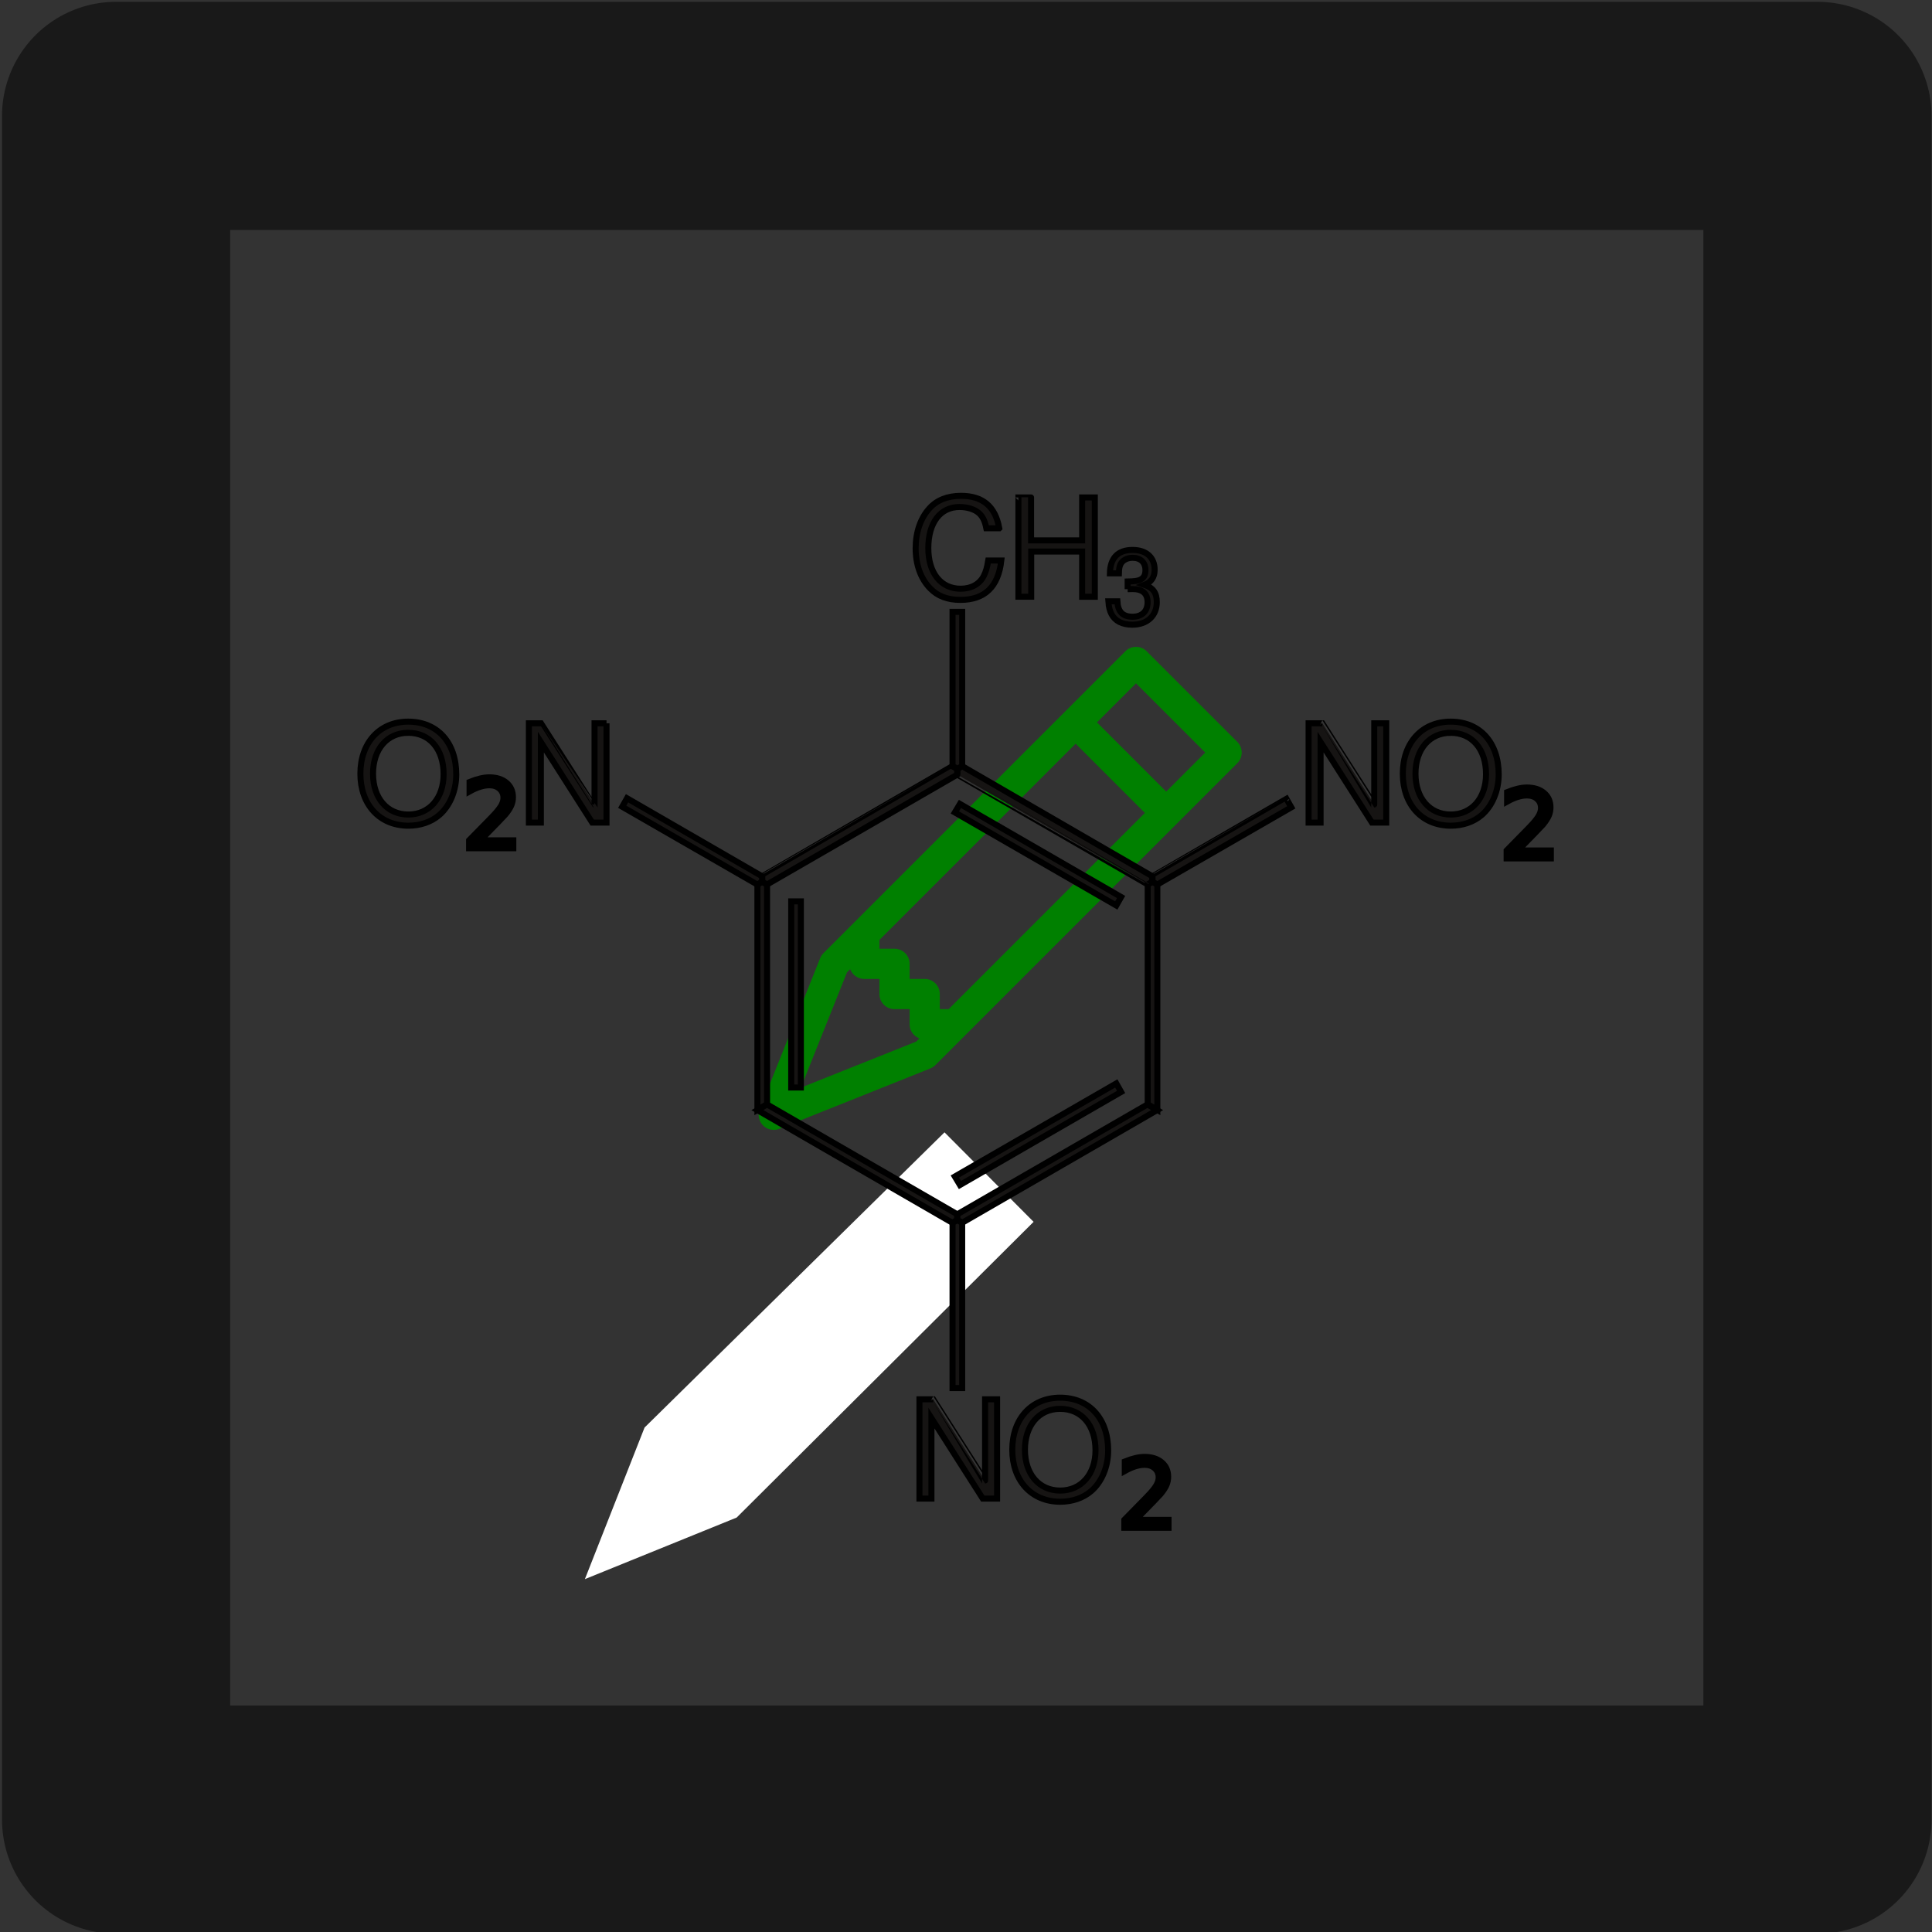 <?xml version="1.0" encoding="UTF-8" standalone="no"?>
<svg xmlns:inkscape="http://www.inkscape.org/namespaces/inkscape" xmlns:sodipodi="http://sodipodi.sourceforge.net/DTD/sodipodi-0.dtd" xmlns:xlink="http://www.w3.org/1999/xlink" xmlns="http://www.w3.org/2000/svg" xmlns:svg="http://www.w3.org/2000/svg" width="64" height="64" fill="currentColor" class="bi bi-ui-checks" viewBox="0 0 64 64" version="1.1" id="svg880" sodipodi:docname="CHE.svg" inkscape:version="1.1.2 (0a00cf5339, 2022-02-04)">
  <rect x="0" y="0" width="64" height="64" fill="#333333" stroke="none"/>
  <defs id="defs884">
    <linearGradient x1="512.497" y1="759.58" x2="576.836" y2="759.58" id="linearGradient3364" xlink:href="#SVGID_3_" gradientUnits="userSpaceOnUse" gradientTransform="translate(-484,-665)"></linearGradient>
    <linearGradient x1="529.873" y1="719.307" x2="538.178" y2="711.002" id="linearGradient3366" xlink:href="#SVGID_18_" gradientUnits="userSpaceOnUse" gradientTransform="translate(-484,-665)"></linearGradient>
    <linearGradient x1="566.414" y1="753.852" x2="573.607" y2="745.28" id="linearGradient3368" xlink:href="#SVGID_19_" gradientUnits="userSpaceOnUse" gradientTransform="translate(-484,-665)"></linearGradient>
    <linearGradient x1="577.05" y1="757.537" x2="575.659" y2="758.988" id="linearGradient3370" xlink:href="#SVGID_20_" gradientUnits="userSpaceOnUse" gradientTransform="translate(-484,-665)"></linearGradient>
    <linearGradient x1="488.794" y1="675.81" x2="495.875" y2="669.741" id="linearGradient3372" xlink:href="#SVGID_21_" gradientUnits="userSpaceOnUse" gradientTransform="translate(-484,-665)"></linearGradient>
    <linearGradient x1="495.527" y1="684.81" x2="503.57" y2="677.009" id="linearGradient3374" xlink:href="#SVGID_22_" gradientUnits="userSpaceOnUse" gradientTransform="translate(-484,-665)"></linearGradient>
    <linearGradient x1="493.692" y1="682.418" x2="497.403" y2="679.237" id="linearGradient3376" xlink:href="#SVGID_23_" gradientUnits="userSpaceOnUse" gradientTransform="translate(-484,-665)"></linearGradient>
    <linearGradient x1="495.604" y1="684.562" x2="499.274" y2="681.417" id="linearGradient3378" xlink:href="#SVGID_24_" gradientUnits="userSpaceOnUse" gradientTransform="translate(-484,-665)"></linearGradient>
    <linearGradient x1="497.301" y1="686.539" x2="500.969" y2="683.395" id="linearGradient3380" xlink:href="#SVGID_25_" gradientUnits="userSpaceOnUse" gradientTransform="translate(-484,-665)"></linearGradient>
  </defs>
  <rect style="fill:none;stroke:#000000;stroke-width:7.559;stroke-linecap:round;stroke-linejoin:round;stroke-dashoffset:1.1;stroke-opacity:0.5" id="rect1279" width="56.359" height="56.438" x="3.846" y="3.839"></rect>
  <path style="fill:#ffffff;fill-rule:evenodd;stroke:none;stroke-width:1px;stroke-linecap:butt;stroke-linejoin:miter;stroke-opacity:1" d="m 31.288,37.51 2.951,2.965 -9.836,9.796 -5.028,2.04 1.977,-5.022 z" id="path28512"></path>
  <g style="fill:#008000" id="g28045" transform="translate(25.132,21.429)">
    <path d="m 12.146,0.146 a 0.5,0.5 0 0 1 0.708,0 l 3,3 a 0.5,0.5 0 0 1 0,0.708 l -10,10 a 0.5,0.5 0 0 1 -0.168,0.11 l -5,2 a 0.5,0.5 0 0 1 -0.65,-0.65 l 2,-5 a 0.5,0.5 0 0 1 0.11,-0.168 z M 11.207,2.5 13.5,4.793 14.793,3.5 12.5,1.207 Z m 1.586,3 L 10.5,3.207 4,9.707 V 10 H 4.5 A 0.5,0.5 0 0 1 5,10.5 V 11 H 5.5 A 0.5,0.5 0 0 1 6,11.5 V 12 H 6.293 Z M 3.032,10.675 2.926,10.781 1.398,14.602 5.219,13.074 5.325,12.968 A 0.5,0.5 0 0 1 5,12.5 V 12 H 4.5 A 0.5,0.5 0 0 1 4,11.5 V 11 H 3.5 A 0.5,0.5 0 0 1 3.032,10.675 Z" id="path28036" style="fill:#008000"></path>
  </g>
  <g transform="matrix(-0.178,0,0,0.178,34.823,21.534)" id="Layer_7">
    <linearGradient x1="512.497" y1="759.58" x2="576.836" y2="759.58" id="SVGID_3_" gradientUnits="userSpaceOnUse" gradientTransform="translate(-484,-665)">
      <stop id="stop2522" style="stop-color:#ffffff;stop-opacity:1" offset="0.005"></stop>
      <stop id="stop2524" style="stop-color:#bfbfbf;stop-opacity:1" offset="0.99"></stop>
    </linearGradient>
  </g>
  <g transform="matrix(0.188,0,0,0.188,25.09,29.209)" id="g4" style="fill:#161413;fill-rule:nonzero;stroke:#000000;stroke-width:1.063;stroke-miterlimit:4;stroke-dasharray:none;stroke-opacity:1">
    <path d="m 1.7,39.201 c 0,0 -1.7,1 -1.7,1 C 0,40.201 0,0.5 0,0.5 0,0.5 0.85,0 0.85,0 c 0,0 0.851,0.5 0.851,0.5 0,0 0,38.701 0,38.701 z" id="path6" inkscape:connector-curvature="0" style="stroke:#000000;stroke-width:1.063;stroke-miterlimit:4;stroke-dasharray:none;stroke-opacity:1"></path>
  </g>
  <g transform="matrix(0.188,0,0,0.188,26.21,29.859)" id="g8" style="fill:#161413;fill-rule:nonzero;stroke:#000000;stroke-width:1.063;stroke-miterlimit:4;stroke-dasharray:none;stroke-opacity:1">
    <path d="m 1.699,32.799 c 0,0 -1.699,0 -1.699,0 C 0,32.799 0,0 0,0 c 0,0 1.699,0 1.699,0 0,0 0,32.799 0,32.799 z" id="path10" inkscape:connector-curvature="0" style="stroke:#000000;stroke-width:1.063;stroke-miterlimit:4;stroke-dasharray:none;stroke-opacity:1"></path>
  </g>
  <g transform="matrix(0.188,0,0,0.188,25.09,36.586)" id="g12" style="fill:#161413;fill-rule:nonzero;stroke:#000000;stroke-width:1.063;stroke-miterlimit:4;stroke-dasharray:none;stroke-opacity:1">
    <path d="m 35.2,19.349 c 0,0 0,1 0,1 0,0 -0.851,0.5 -0.851,0.5 C 34.349,20.849 0,1 0,1 0,1 1.7,0 1.7,0 c 0,0 33.5,19.349 33.5,19.349 z" id="path14" inkscape:connector-curvature="0" style="stroke:#000000;stroke-width:1.063;stroke-miterlimit:4;stroke-dasharray:none;stroke-opacity:1"></path>
  </g>
  <g transform="matrix(0.188,0,0,0.188,31.714,36.586)" id="g16" style="fill:#161413;fill-rule:nonzero;stroke:#000000;stroke-width:1.063;stroke-miterlimit:4;stroke-dasharray:none;stroke-opacity:1">
    <path d="m 33.5,0 c 0,0 1.699,1 1.699,1 0,0 -34.349,19.849 -34.349,19.849 0,0 -0.85,-0.5 -0.85,-0.5 0,0 0,-1 0,-1 C 0,19.349 33.5,0 33.5,0 Z" id="path18" inkscape:connector-curvature="0" style="stroke:#000000;stroke-width:1.063;stroke-miterlimit:4;stroke-dasharray:none;stroke-opacity:1"></path>
  </g>
  <g transform="matrix(0.188,0,0,0.188,31.63,35.89)" id="g20" style="fill:#161413;fill-rule:nonzero;stroke:#000000;stroke-width:1.063;stroke-miterlimit:4;stroke-dasharray:none;stroke-opacity:1">
    <path d="m 28.45,0 c 0,0 0.85,1.5 0.85,1.5 0,0 -28.401,16.401 -28.401,16.401 0,0 -0.899,-1.5 -0.899,-1.5 C 0,16.401 28.45,0 28.45,0 Z" id="path22" inkscape:connector-curvature="0" style="stroke:#000000;stroke-width:1.063;stroke-miterlimit:4;stroke-dasharray:none;stroke-opacity:1"></path>
  </g>
  <g transform="matrix(0.188,0,0,0.188,38.019,29.209)" id="g24" style="fill:#161413;fill-rule:nonzero;stroke:#000000;stroke-width:1.063;stroke-miterlimit:4;stroke-dasharray:none;stroke-opacity:1">
    <path d="M 0,0.5 C 0,0.5 0.85,0 0.85,0 c 0,0 0.849,0.5 0.849,0.5 0,0 0,39.701 0,39.701 0,0 -1.699,-1 -1.699,-1 C 0,39.201 0,0.5 0,0.5 Z" id="path26" inkscape:connector-curvature="0" style="stroke:#000000;stroke-width:1.063;stroke-miterlimit:4;stroke-dasharray:none;stroke-opacity:1"></path>
  </g>
  <g transform="matrix(0.188,0,0,0.188,31.714,25.38)" id="g28" style="fill:#161413;fill-rule:nonzero;stroke:#000000;stroke-width:1.063;stroke-miterlimit:4;stroke-dasharray:none;stroke-opacity:1">
    <path d="m 0,1.5 c 0,0 0,-1 0,-1 0,0 0.85,-0.5 0.85,-0.5 0,0 33.5,19.399 33.5,19.399 0,0 0,0.95 0,0.95 0,0 -0.85,0.5 -0.85,0.5 C 33.5,20.85 0,1.5 0,1.5 Z" id="path30" inkscape:connector-curvature="0" style="stroke:#000000;stroke-width:1.063;stroke-miterlimit:4;stroke-dasharray:none;stroke-opacity:1"></path>
  </g>
  <g transform="matrix(0.188,0,0,0.188,31.63,26.631)" id="g32" style="fill:#161413;fill-rule:nonzero;stroke:#000000;stroke-width:1.063;stroke-miterlimit:4;stroke-dasharray:none;stroke-opacity:1">
    <path d="M 0,1.5 C 0,1.5 0.899,0 0.899,0 c 0,0 28.401,16.4 28.401,16.4 0,0 -0.85,1.5 -0.85,1.5 C 28.45,17.9 0,1.5 0,1.5 Z" id="path34" inkscape:connector-curvature="0" style="stroke:#000000;stroke-width:1.063;stroke-miterlimit:4;stroke-dasharray:none;stroke-opacity:1"></path>
  </g>
  <g transform="matrix(0.188,0,0,0.188,25.25,25.38)" id="g36" style="fill:#161413;fill-rule:nonzero;stroke:#000000;stroke-width:1.063;stroke-miterlimit:4;stroke-dasharray:none;stroke-opacity:1">
    <path d="m 0.851,20.85 c 0,0 -0.851,-0.5 -0.851,-0.5 0,0 0,-0.95 0,-0.95 C 0,19.399 33.5,0 33.5,0 c 0,0 0.851,0.5 0.851,0.5 0,0 0,1 0,1 0,0 -33.5,19.35 -33.5,19.35 z" id="path38" inkscape:connector-curvature="0" style="stroke:#000000;stroke-width:1.063;stroke-miterlimit:4;stroke-dasharray:none;stroke-opacity:1"></path>
  </g>
  <g transform="matrix(0.188,0,0,0.188,11.938,23.905)" id="g40" style="fill:#161413;fill-rule:evenodd;stroke:#000000;stroke-width:1.063;stroke-miterlimit:4;stroke-dasharray:none;stroke-opacity:1">
    <path d="M 8.424,0 C 3.408,0 0,3.696 0,9.168 c 0,5.473 3.408,9.168 8.448,9.168 2.111,0 4.008,-0.647 5.424,-1.848 1.895,-1.608 3.023,-4.32 3.023,-7.176 C 16.895,3.672 13.56,0 8.424,0 Z m 0,1.968 c 3.792,0 6.24,2.881 6.24,7.297 0,4.224 -2.521,7.104 -6.216,7.104 -3.721,0 -6.217,-2.88 -6.217,-7.2 0,-4.319 2.496,-7.2 6.192,-7.2 z" id="path42" inkscape:connector-curvature="0" style="stroke:#000000;stroke-width:1.063;stroke-miterlimit:4;stroke-dasharray:none;stroke-opacity:1"></path>
  </g>
  <g transform="matrix(0.188,0,0,0.188,17.52,23.96)" id="g48" style="fill:#161413;fill-rule:evenodd;stroke:#000000;stroke-width:1.063;stroke-miterlimit:4;stroke-dasharray:none;stroke-opacity:1">
    <path d="m 13.68,0 c 0,0 -2.112,0 -2.112,0 0,0 0,14.304 0,14.304 C 11.567,14.304 2.424,0 2.424,0 2.424,0 0,0 0,0 c 0,0 0,17.496 0,17.496 0,0 2.111,0 2.111,0 0,0 0,-14.184 0,-14.184 0,0 9.049,14.184 9.049,14.184 0,0 2.519,0 2.519,0 0,0 0,-17.496 0,-17.496 z" id="path50" inkscape:connector-curvature="0" style="stroke:#000000;stroke-width:1.063;stroke-miterlimit:4;stroke-dasharray:none;stroke-opacity:1"></path>
  </g>
  <g transform="matrix(0.188,0,0,0.188,20.611,26.443)" id="g52" style="fill:#161413;fill-rule:nonzero;stroke:#000000;stroke-width:1.063;stroke-miterlimit:4;stroke-dasharray:none;stroke-opacity:1">
    <path d="M 0,1.5 C 0,1.5 0.85,0 0.85,0 c 0,0 23.8,13.75 23.8,13.75 0,0 0,0.95 0,0.95 0,0 -0.85,0.5 -0.85,0.5 C 23.8,15.2 0,1.5 0,1.5 Z" id="path54" inkscape:connector-curvature="0" style="stroke:#000000;stroke-width:1.063;stroke-miterlimit:4;stroke-dasharray:none;stroke-opacity:1"></path>
  </g>
  <g transform="matrix(0.188,0,0,0.188,30.332,16.425)" id="g56" style="fill:#161413;fill-rule:evenodd;stroke:#000000;stroke-width:1.063;stroke-miterlimit:4;stroke-dasharray:none;stroke-opacity:1">
    <path d="M 14.736,5.712 C 14.04,1.872 11.832,0 7.992,0 5.64,0 3.744,0.744 2.448,2.185 0.864,3.912 0,6.408 0,9.24 c 0,2.88 0.888,5.352 2.544,7.056 1.344,1.393 3.072,2.04 5.352,2.04 4.272,0 6.672,-2.304 7.2,-6.936 0,0 -2.304,0 -2.304,0 C 12.6,12.601 12.36,13.416 12,14.112 c -0.72,1.44 -2.208,2.256 -4.08,2.256 -3.48,0 -5.688,-2.784 -5.688,-7.152 0,-4.487 2.112,-7.248 5.496,-7.248 1.416,0 2.736,0.433 3.456,1.105 0.648,0.6 1.008,1.344 1.272,2.64 0,0 2.28,0 2.28,0 z" id="path58" inkscape:connector-curvature="0" style="stroke:#000000;stroke-width:1.063;stroke-miterlimit:4;stroke-dasharray:none;stroke-opacity:1"></path>
  </g>
  <g transform="matrix(0.188,0,0,0.188,33.736,16.479)" id="g60" style="fill:#161413;fill-rule:evenodd;stroke:#000000;stroke-width:1.063;stroke-miterlimit:4;stroke-dasharray:none;stroke-opacity:1">
    <path d="m 11.232,9.528 c 0,0 0,7.968 0,7.968 0,0 2.232,0 2.232,0 0,0 0,-17.496 0,-17.496 0,0 -2.232,0 -2.232,0 0,0 0,7.561 0,7.561 0,0 -9,0 -9,0 0,0 0,-7.561 0,-7.561 C 2.232,0 0,0 0,0 c 0,0 0,17.496 0,17.496 0,0 2.256,0 2.256,0 0,0 0,-7.968 0,-7.968 0,0 8.976,0 8.976,0 z" id="path62" inkscape:connector-curvature="0" style="stroke:#000000;stroke-width:1.063;stroke-miterlimit:4;stroke-dasharray:none;stroke-opacity:1"></path>
  </g>
  <g transform="matrix(0.188,0,0,0.188,36.716,18.217)" id="g64" style="fill:#161413;fill-rule:evenodd;stroke:#000000;stroke-width:1.063;stroke-miterlimit:4;stroke-dasharray:none;stroke-opacity:1">
    <path d="m 3.402,6.912 c 0,0 0.198,0 0.198,0 0,0 0.666,-0.019 0.666,-0.019 1.746,0 2.646,0.792 2.646,2.322 0,1.602 -0.99,2.556 -2.646,2.556 -1.728,0 -2.574,-0.863 -2.682,-2.718 0,0 -1.584,0 -1.584,0 0.072,1.026 0.252,1.692 0.558,2.268 0.648,1.225 1.908,1.855 3.654,1.855 2.628,0 4.32,-1.566 4.32,-3.979 0,-1.619 -0.63,-2.519 -2.16,-3.042 C 7.56,5.688 8.154,4.788 8.154,3.51 8.154,1.313 6.696,0 4.266,0 1.692,0 0.324,1.403 0.27,4.122 c 0,0 1.584,0 1.584,0 C 1.872,3.348 1.944,2.916 2.142,2.519 2.502,1.817 3.294,1.386 4.284,1.386 c 1.404,0 2.25,0.828 2.25,2.178 0,0.9 -0.324,1.44 -1.026,1.728 -0.432,0.18 -0.99,0.252 -2.106,0.27 0,0 0,1.351 0,1.351 z" id="path66" inkscape:connector-curvature="0" style="stroke:#000000;stroke-width:1.063;stroke-miterlimit:4;stroke-dasharray:none;stroke-opacity:1"></path>
  </g>
  <g transform="matrix(0.188,0,0,0.188,31.554,20.27)" id="g68" style="fill:#161413;fill-rule:nonzero;stroke:#000000;stroke-width:1.063;stroke-miterlimit:4;stroke-dasharray:none;stroke-opacity:1">
    <path d="m 0,0 c 0,0 1.701,0 1.701,0 0,0 0,27.15 0,27.15 0,0 -0.85,0.5 -0.85,0.5 0,0 -0.851,-0.5 -0.851,-0.5 C 0,27.15 0,0 0,0 Z" id="path70" inkscape:connector-curvature="0" style="stroke:#000000;stroke-width:1.063;stroke-miterlimit:4;stroke-dasharray:none;stroke-opacity:1"></path>
  </g>
  <g transform="matrix(0.188,0,0,0.188,43.349,23.96)" id="g72" style="fill:#161413;fill-rule:evenodd;stroke:#000000;stroke-width:1.063;stroke-miterlimit:4;stroke-dasharray:none;stroke-opacity:1">
    <path d="m 13.68,0 c 0,0 -2.112,0 -2.112,0 0,0 0,14.304 0,14.304 C 11.568,14.304 2.424,0 2.424,0 2.424,0 0,0 0,0 c 0,0 0,17.496 0,17.496 0,0 2.112,0 2.112,0 0,0 0,-14.184 0,-14.184 0,0 9.048,14.184 9.048,14.184 0,0 2.52,0 2.52,0 0,0 0,-17.496 0,-17.496 z" id="path74" inkscape:connector-curvature="0" style="stroke:#000000;stroke-width:1.063;stroke-miterlimit:4;stroke-dasharray:none;stroke-opacity:1"></path>
  </g>
  <g transform="matrix(0.188,0,0,0.188,46.47,23.905)" id="g76" style="fill:#161413;fill-rule:evenodd;stroke:#000000;stroke-width:1.063;stroke-miterlimit:4;stroke-dasharray:none;stroke-opacity:1">
    <path d="M 8.424,0 C 3.408,0 0,3.696 0,9.168 c 0,5.473 3.408,9.168 8.448,9.168 2.112,0 4.008,-0.647 5.424,-1.848 1.896,-1.608 3.024,-4.32 3.024,-7.176 C 16.896,3.672 13.56,0 8.424,0 Z m 0,1.968 c 3.792,0 6.24,2.881 6.24,7.297 0,4.224 -2.52,7.104 -6.216,7.104 -3.72,0 -6.216,-2.88 -6.216,-7.2 0,-4.319 2.496,-7.2 6.192,-7.2 z" id="path78" inkscape:connector-curvature="0" style="stroke:#000000;stroke-width:1.063;stroke-miterlimit:4;stroke-dasharray:none;stroke-opacity:1"></path>
  </g>
  <g transform="matrix(0.188,0,0,0.188,38.179,26.462)" id="g84" style="fill:#161413;fill-rule:nonzero;stroke:#000000;stroke-width:1.063;stroke-miterlimit:4;stroke-dasharray:none;stroke-opacity:1">
    <path d="m 23.599,0 c 0,0 0.851,1.5 0.851,1.5 0,0 -23.601,13.6 -23.601,13.6 0,0 -0.849,-0.5 -0.849,-0.5 0,0 0,-0.95 0,-0.95 C 0,13.649 23.599,0 23.599,0 Z" id="path86" inkscape:connector-curvature="0" style="stroke:#000000;stroke-width:1.063;stroke-miterlimit:4;stroke-dasharray:none;stroke-opacity:1"></path>
  </g>
  <g transform="matrix(0.188,0,0,0.188,30.458,46.354)" id="g88" style="fill:#161413;fill-rule:evenodd;stroke:#000000;stroke-width:1.063;stroke-miterlimit:4;stroke-dasharray:none;stroke-opacity:1">
    <path d="m 13.68,0 c 0,0 -2.112,0 -2.112,0 0,0 0,14.304 0,14.304 C 11.568,14.304 2.424,0 2.424,0 2.424,0 0,0 0,0 c 0,0 0,17.496 0,17.496 0,0 2.112,0 2.112,0 0,0 0,-14.184 0,-14.184 0,0 9.048,14.184 9.048,14.184 0,0 2.52,0 2.52,0 0,0 0,-17.496 0,-17.496 z" id="path90" inkscape:connector-curvature="0" style="stroke:#000000;stroke-width:1.063;stroke-miterlimit:4;stroke-dasharray:none;stroke-opacity:1"></path>
  </g>
  <g transform="matrix(0.188,0,0,0.188,33.533,46.3)" id="g92" style="fill:#161413;fill-rule:evenodd;stroke:#000000;stroke-width:1.063;stroke-miterlimit:4;stroke-dasharray:none;stroke-opacity:1">
    <path d="M 8.424,0 C 3.408,0 0,3.696 0,9.168 c 0,5.472 3.408,9.168 8.448,9.168 2.112,0 4.008,-0.648 5.424,-1.848 1.896,-1.608 3.024,-4.32 3.024,-7.176 C 16.896,3.672 13.56,0 8.424,0 Z m 0,1.968 c 3.792,0 6.24,2.88 6.24,7.296 0,4.224 -2.52,7.104 -6.216,7.104 -3.72,0 -6.216,-2.88 -6.216,-7.2 0,-4.32 2.496,-7.2 6.192,-7.2 z" id="path94" inkscape:connector-curvature="0" style="stroke:#000000;stroke-width:1.063;stroke-miterlimit:4;stroke-dasharray:none;stroke-opacity:1"></path>
  </g>
  <g transform="matrix(0.188,0,0,0.188,31.554,40.416)" id="g100" style="fill:#161413;fill-rule:nonzero;stroke:#000000;stroke-width:1.063;stroke-miterlimit:4;stroke-dasharray:none;stroke-opacity:1">
    <path d="m 1.701,29.601 c 0,0 -1.701,0 -1.701,0 C 0,29.601 0,0.5 0,0.5 0,0.5 0.851,0 0.851,0 c 0,0 0.85,0.5 0.85,0.5 0,0 0,29.101 0,29.101 z" id="path102" inkscape:connector-curvature="0" style="stroke:#000000;stroke-width:1.063;stroke-miterlimit:4;stroke-dasharray:none;stroke-opacity:1"></path>
  </g>
  <g style="font-style:normal;font-variant:normal;font-weight:normal;font-stretch:normal;font-size:16.062px;line-height:125%;font-family:Sans;-inkscape-font-specification:Sans;letter-spacing:0px;word-spacing:0px;fill:#000000;fill-opacity:1;stroke:#000000;stroke-width:1.015;stroke-miterlimit:4;stroke-dasharray:none;stroke-opacity:1" id="text3116-0" transform="matrix(0.197,0,0,0.197,11.938,16.684)">
    <path d="m 194.654,58.32 h 5.529 v 1.333 h -7.435 v -1.333 c 0.601,-0.622 1.42,-1.456 2.455,-2.502 1.04,-1.051 1.694,-1.728 1.961,-2.031 0.507,-0.57 0.86,-1.051 1.059,-1.443 0.204,-0.397 0.306,-0.787 0.306,-1.169 -10e-6,-0.622 -0.22,-1.129 -0.659,-1.521 -0.434,-0.392 -1.001,-0.588 -1.702,-0.588 -0.497,1.1e-5 -1.022,0.086 -1.576,0.259 -0.549,0.173 -1.137,0.434 -1.765,0.784 V 48.509 c 0.638,-0.256 1.234,-0.45 1.788,-0.58 0.554,-0.131 1.061,-0.196 1.521,-0.196 1.213,1.2e-5 2.18,0.303 2.902,0.91 0.722,0.607 1.082,1.417 1.082,2.431 -10e-6,0.481 -0.091,0.939 -0.274,1.372 -0.178,0.429 -0.505,0.936 -0.98,1.521 -0.131,0.152 -0.546,0.591 -1.247,1.318 -0.701,0.722 -1.689,1.733 -2.965,3.035" id="path3094" style="stroke:#000000;stroke-width:1.015;stroke-miterlimit:4;stroke-dasharray:none;stroke-opacity:1"></path>
  </g>
  <g transform="matrix(0.197,0,0,0.197,-22.432,16.347)" style="font-style:normal;font-variant:normal;font-weight:normal;font-stretch:normal;font-size:16.062px;line-height:125%;font-family:Sans;-inkscape-font-specification:Sans;letter-spacing:0px;word-spacing:0px;fill:#000000;fill-opacity:1;stroke:#000000;stroke-width:1.015;stroke-miterlimit:4;stroke-dasharray:none;stroke-opacity:1" id="text3116-0-0">
    <path inkscape:connector-curvature="0" d="m 194.654,58.32 h 5.529 v 1.333 h -7.435 v -1.333 c 0.601,-0.622 1.42,-1.456 2.455,-2.502 1.04,-1.051 1.694,-1.728 1.961,-2.031 0.507,-0.57 0.86,-1.051 1.059,-1.443 0.204,-0.397 0.306,-0.787 0.306,-1.169 -10e-6,-0.622 -0.22,-1.129 -0.659,-1.521 -0.434,-0.392 -1.001,-0.588 -1.702,-0.588 -0.497,1.1e-5 -1.022,0.086 -1.576,0.259 -0.549,0.173 -1.137,0.434 -1.765,0.784 V 48.509 c 0.638,-0.256 1.234,-0.45 1.788,-0.58 0.554,-0.131 1.061,-0.196 1.521,-0.196 1.213,1.2e-5 2.18,0.303 2.902,0.91 0.722,0.607 1.082,1.417 1.082,2.431 -10e-6,0.481 -0.091,0.939 -0.274,1.372 -0.178,0.429 -0.505,0.936 -0.98,1.521 -0.131,0.152 -0.546,0.591 -1.247,1.318 -0.701,0.722 -1.689,1.733 -2.965,3.035" id="path3094-4" style="stroke:#000000;stroke-width:1.015;stroke-miterlimit:4;stroke-dasharray:none;stroke-opacity:1"></path>
  </g>
  <g transform="matrix(0.197,0,0,0.197,-0.727,38.858)" style="font-style:normal;font-variant:normal;font-weight:normal;font-stretch:normal;font-size:16.062px;line-height:125%;font-family:Sans;-inkscape-font-specification:Sans;letter-spacing:0px;word-spacing:0px;fill:#000000;fill-opacity:1;stroke:#000000;stroke-width:1.015;stroke-miterlimit:4;stroke-dasharray:none;stroke-opacity:1" id="text3116-0-1">
    <path inkscape:connector-curvature="0" d="m 194.654,58.32 h 5.529 v 1.333 h -7.435 v -1.333 c 0.601,-0.622 1.42,-1.456 2.455,-2.502 1.04,-1.051 1.694,-1.728 1.961,-2.031 0.507,-0.57 0.86,-1.051 1.059,-1.443 0.204,-0.397 0.306,-0.787 0.306,-1.169 -10e-6,-0.622 -0.22,-1.129 -0.659,-1.521 -0.434,-0.392 -1.001,-0.588 -1.702,-0.588 -0.497,1.1e-5 -1.022,0.086 -1.576,0.259 -0.549,0.173 -1.137,0.434 -1.765,0.784 V 48.509 c 0.638,-0.256 1.234,-0.45 1.788,-0.58 0.554,-0.131 1.061,-0.196 1.521,-0.196 1.213,1.2e-5 2.18,0.303 2.902,0.91 0.722,0.607 1.082,1.417 1.082,2.431 -10e-6,0.481 -0.091,0.939 -0.274,1.372 -0.178,0.429 -0.505,0.936 -0.98,1.521 -0.131,0.152 -0.546,0.591 -1.247,1.318 -0.701,0.722 -1.689,1.733 -2.965,3.035" id="path3094-0" style="stroke:#000000;stroke-width:1.015;stroke-miterlimit:4;stroke-dasharray:none;stroke-opacity:1"></path>
  </g>
</svg>
